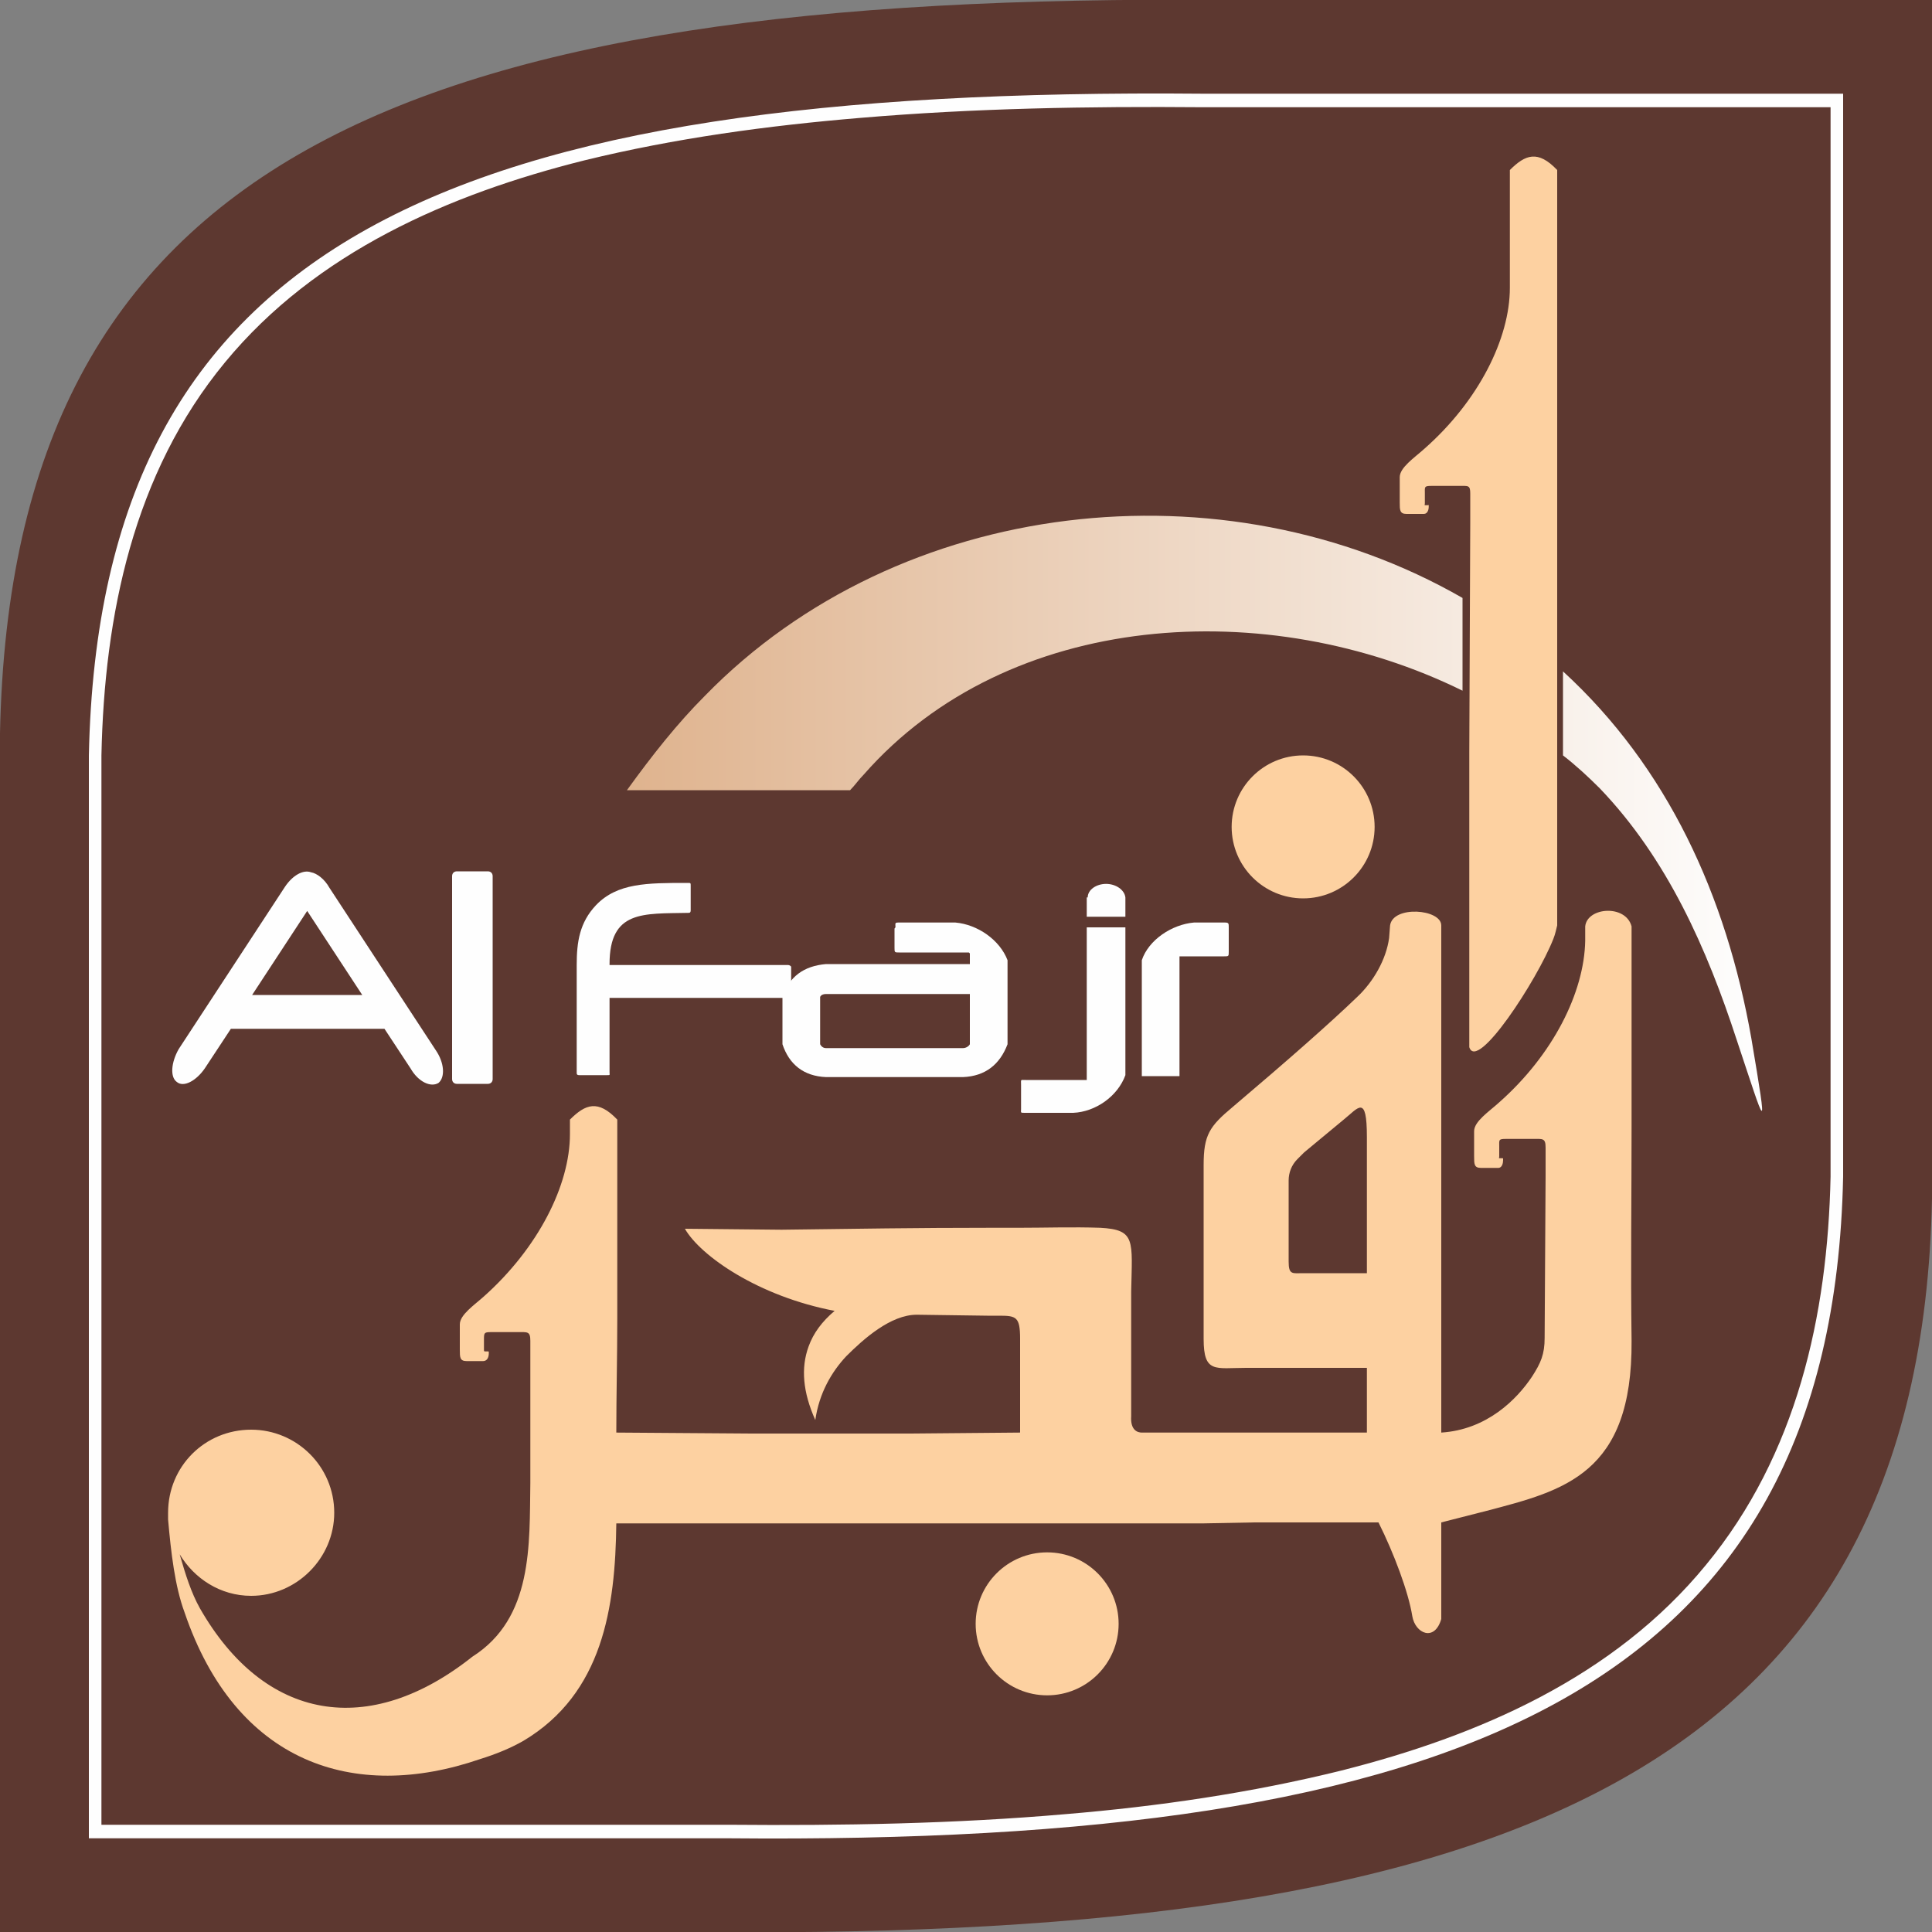 <?xml version="1.0" encoding="UTF-8"?>
<!DOCTYPE svg PUBLIC "-//W3C//DTD SVG 1.1//EN" "http://www.w3.org/Graphics/SVG/1.1/DTD/svg11.dtd">
<!-- Creator: CorelDRAW X8 -->
<svg xmlns="http://www.w3.org/2000/svg" xml:space="preserve" width="2in" height="2in" version="1.1" style="shape-rendering:geometricPrecision; text-rendering:geometricPrecision; image-rendering:optimizeQuality; fill-rule:evenodd; clip-rule:evenodd"
viewBox="0 0 2000 2000"
 xmlns:xlink="http://www.w3.org/1999/xlink">
 <rect x="0" y="0" width="2000" height="2000" fill="#808080" stroke="none"/>
 <defs>
  <style type="text/css">
   <![CDATA[
    .fil2 {fill:#FEFEFE}
    .fil1 {fill:#FDD1A1}
    .fil0 {fill:#5D3830}
    .fil3 {fill:url(#id0)}
   ]]>
  </style>
  <linearGradient id="id0" gradientUnits="userSpaceOnUse" x1="649.236" y1="841.854" x2="1824" y2="841.854">
   <stop offset="0" style="stop-opacity:1; stop-color:#DFB38E"/>
   <stop offset="1" style="stop-opacity:1; stop-color:#FEFEFE"/>
  </linearGradient>
 </defs>
 <g id="Layer_x0020_1">
  <g id="_309362792">
   <path class="fil0" d="M2000 0l0 1241c-12,592 -439,767 -1270,759l-730 0 0 -1241c12,-592 414,-767 1270,-759l730 0z"/>
   <g>
    <path class="fil1" d="M1522 511c0,12 0,29 0,30l-1 238 0 305c8,26 70,-69 87,-112 2,-5 3,-10 4,-14l0 -782c-20,-21 -33,-16 -49,0l0 122c0,52 -32,117 -89,167 -10,9 -25,19 -25,29l0 26c0,8 0,12 7,12l18 0c4,0 5,-5 5,-7 0,-1 0,-1 0,-1 0,-2 0,-1 -1,-1 -1,0 -1,0 -2,0 -2,0 -1,0 -1,-2 0,-4 0,-7 0,-10 0,-7 -1,-8 7,-8l5 0 23 0c10,0 12,-1 12,8z"/>
    <circle class="fil1" cx="1349" cy="856" r="74"/>
    <circle class="fil1" cx="1084" cy="1681" r="74"/>
    <path class="fil1" d="M549 1388c0,11 0,29 0,30l0 117c-1,64 3,140 -60,180 -107,85 -215,67 -282,-50 -9,-16 -15,-35 -21,-56 15,25 42,43 74,43 47,0 86,-39 86,-86 0,-48 -39,-86 -86,-86 -48,0 -86,38 -86,86 0,2 0,3 0,5 0,1 0,1 0,2 3,34 7,69 17,96 53,156 175,197 306,152 16,-5 31,-11 45,-19 82,-49 95,-138 96,-225l138 0 470 0 52 -1c43,0 86,0 129,0 16,32 31,72 35,97 3,18 23,27 30,3l0 -100 47 -12c80,-21 151,-38 150,-176 -1,-74 0,-149 0,-223 0,-104 0,-102 0,-206 -6,-23 -46,-20 -48,0l0 15c-1,53 -33,118 -90,168 -10,9 -25,19 -25,29l0 26c0,8 0,12 7,12l18 0c4,0 5,-5 5,-8 0,0 0,0 0,-1 0,-1 0,-1 -1,-1 -1,0 -1,0 -2,0 -2,0 -1,0 -1,-2 0,-3 0,-6 0,-10 0,-7 -1,-8 7,-8l5 0 23 0c10,0 13,-1 13,9 0,11 0,29 0,29l-1 168c0,17 -4,26 -13,40 -16,24 -47,55 -94,58l0 -469 0 -56c0,-17 -50,-21 -53,0l-1 13c-3,22 -16,45 -33,61 -27,26 -70,64 -129,114 -24,20 -30,29 -30,60 0,60 0,120 0,180 0,36 12,30 44,30 42,0 83,0 125,0 0,23 0,45 0,67l-149 0 -84 0c-4,0 -12,-2 -11,-17l0 -129c1,-53 5,-64 -32,-66 -28,-1 -57,0 -85,0 -10,0 -19,0 -29,0 -78,0 -136,1 -216,2l-100 -1c16,28 76,70 155,85 -13,11 -22,23 -27,37l0 0 0 0c-8,22 -6,47 7,76 4,-28 17,-50 32,-66 18,-18 46,-43 73,-43l73 1c5,0 8,0 12,0 18,0 22,1 22,24l0 97 -113 1 -98 0 -35 0 -32 0 -140 -1c0,-39 1,-79 1,-118 0,-104 0,-102 0,-206 -20,-21 -33,-16 -49,0l0 15c0,53 -33,118 -89,168 -10,9 -25,19 -25,29l0 26c0,8 0,12 7,12l17 0c5,0 6,-5 6,-8 0,0 0,0 0,-1 0,-1 0,-1 -1,-1 -1,0 -2,0 -2,0 -2,0 -2,0 -2,-2 0,-3 0,-6 0,-10 0,-7 0,-8 7,-8l6 0 22 0c10,0 13,-1 13,9zm866 -70l0 -125c0,-5 0,-11 0,-16 0,-45 -9,-30 -24,-18l-41 34 -7 7c-6,6 -9,14 -9,22l0 84c0,14 4,12 15,12 13,0 27,0 40,0l26 0z"/>
   </g>
   <g>
    <path class="fil2" d="M810 1081l0 -49c7,-21 22,-32 45,-34l149 0 0 -4 0 -7 -1 -1 0 0 -14 0c-19,0 -39,0 -58,0 -5,0 -5,0 -5,-5 0,-6 0,-13 0,-19 0,-1 0,-1 1,-2 0,-4 -1,-5 3,-5 2,0 4,0 6,0l53 0 0 0 0 0c23,2 46,18 54,39l0 87 0 0c-8,21 -23,33 -46,34l-142 0c-23,-1 -38,-13 -45,-34 13,0 26,0 39,0 1,2 3,4 6,4l142 0c3,0 6,-2 7,-4l0 0 0 -52 -149 0c-3,0 -5,1 -6,3l0 49 -39 0z"/>
    <path class="fil2" d="M1221 990l15 0c19,0 12,0 31,0 5,0 5,0 5,-5 0,-6 0,-17 0,-23 0,-1 0,-1 0,-2 0,-4 0,-5 -4,-5 -2,0 -4,0 -6,0l-26 0 0 0 0 0c-23,2 -47,18 -54,39l0 120 39 0 0 -124z"/>
    <path class="fil2" d="M1125 1118l-14 0c-20,0 -30,0 -49,0 -6,0 -5,-1 -5,5 0,6 0,17 0,23 0,1 0,1 0,2 0,4 -1,4 4,4 2,0 4,0 5,0l45 0 0 0 0 0c23,-1 46,-17 54,-39l0 -153 -40 0 0 158z"/>
    <path class="fil2" d="M1165 929l0 0c-1,-8 -10,-14 -20,-14 -10,0 -19,6 -19,14l-1 0 0 2 0 0 0 18 40 0 0 -18 0 0 0 -2z"/>
    <path class="fil2" d="M473 902l32 0c3,0 5,2 5,5l0 210c0,3 -2,5 -5,5l-32 0c-3,0 -5,-2 -5,-5l0 -210c0,-3 2,-5 5,-5z"/>
    <path class="fil2" d="M261 1030l114 0 -57 -87 -57 87zm61 -127c6,1 14,7 19,16l110 168c9,13 10,28 3,34l0 0c-8,5 -21,-1 -29,-15l-27 -41 -159 0 -27 41c-9,13 -22,20 -29,14l0 0c-7,-5 -6,-20 2,-34l110 -168c8,-12 19,-18 27,-15z"/>
    <path class="fil2" d="M712 945c2,0 3,0 3,-3 0,-8 0,-17 0,-25 0,-3 0,-3 -3,-3 -1,0 -1,0 -1,0 -41,0 -72,0 -94,23 -17,18 -20,38 -20,62 0,37 0,74 0,111 0,2 0,3 3,3 9,0 19,0 28,0 4,0 3,0 3,-3l0 -77 185 0c1,0 3,-1 3,-2l0 -30c0,-1 -2,-2 -3,-2l-185 0 0 -1c0,-56 35,-52 81,-53z"/>
   </g>
   <path class="fil2" d="M1908 97l0 1121c-11,534 -399,692 -1153,685l-663 0 0 -1121c11,-534 375,-692 1153,-685l663 0zm-13 14l-650 0c-118,-1 -236,1 -354,11 -96,8 -192,21 -286,44 -140,35 -278,95 -372,209 -95,115 -125,262 -128,407l0 1107 650 0c116,1 233,-1 348,-11 96,-8 192,-22 285,-45 143,-36 283,-97 378,-213 94,-114 126,-258 129,-402l0 -1107z"/>
   <path class="fil3" d="M1514 715c-201,-99 -470,-84 -620,87 -5,5 -9,11 -14,16l-231 0c26,-36 52,-69 81,-98 201,-206 537,-243 784,-101l0 96zm142 101c-12,-12 -25,-24 -38,-34l0 -87c108,99 169,232 195,380 18,107 15,92 -15,2 -31,-95 -72,-188 -142,-261z"/>
  </g>
 </g>
</svg>
